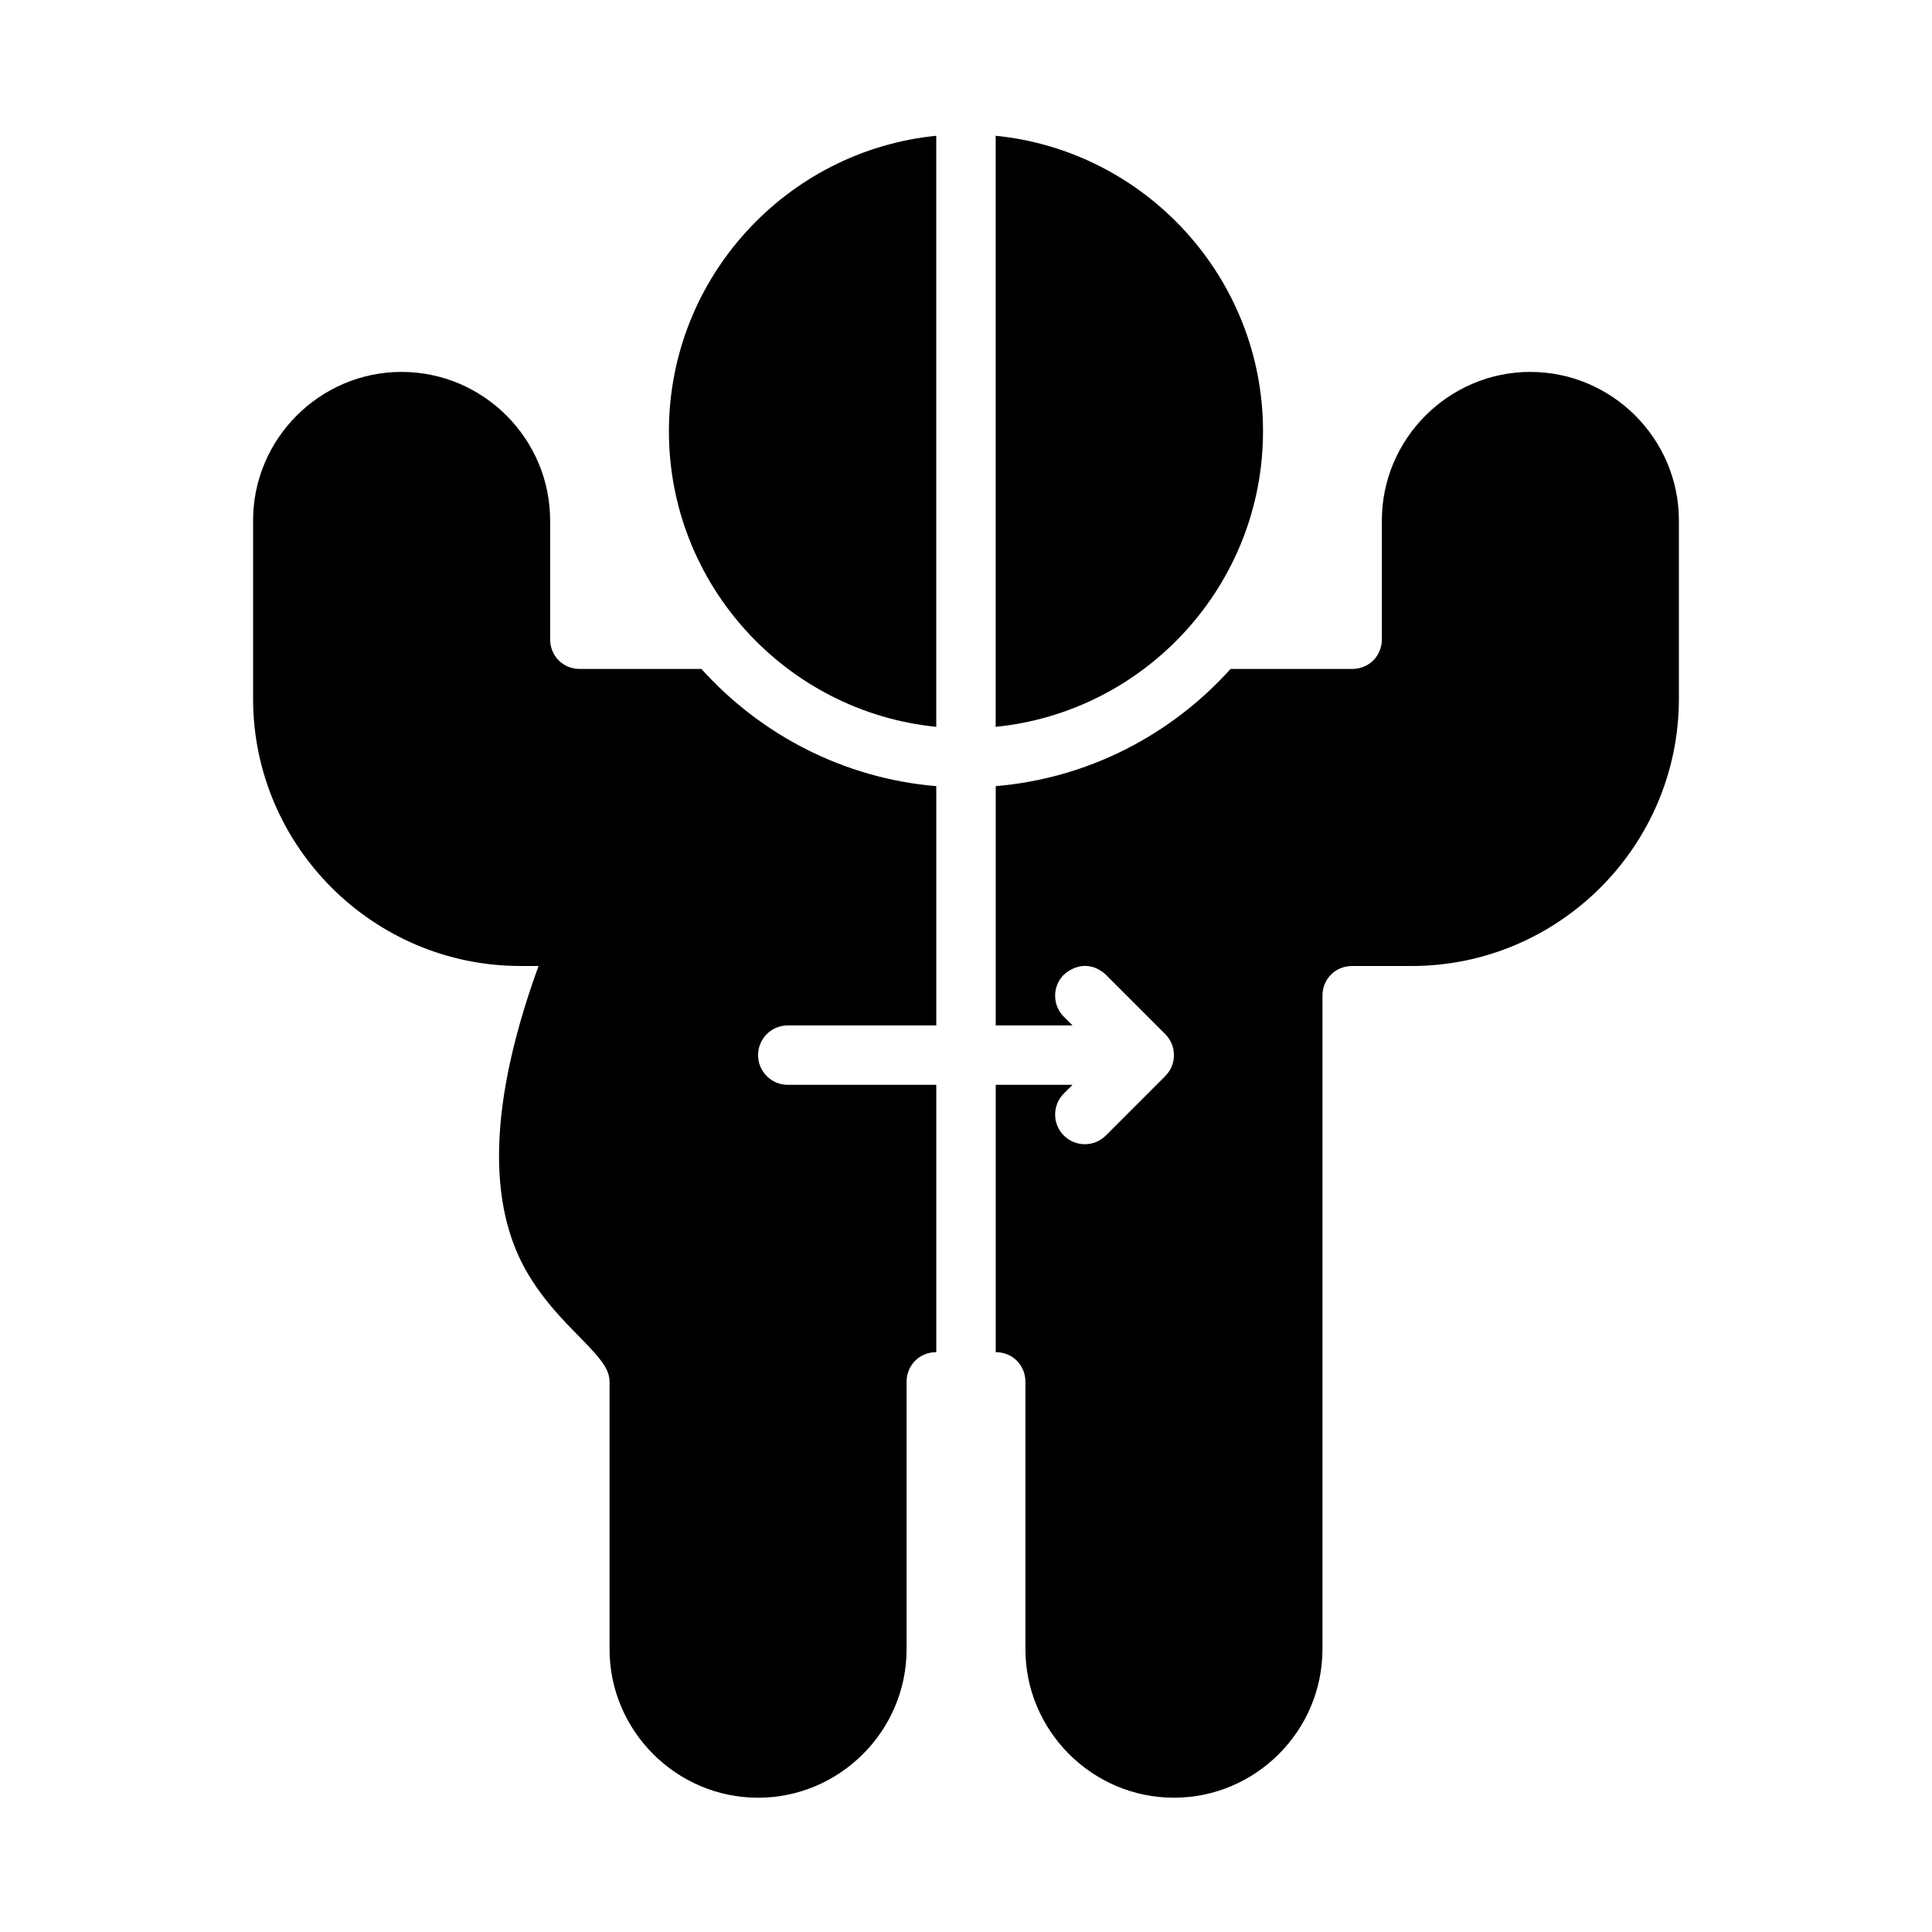 <?xml version="1.0" encoding="UTF-8"?>
<!-- Uploaded to: ICON Repo, www.iconrepo.com, Generator: ICON Repo Mixer Tools -->
<svg fill="#000000" width="800px" height="800px" version="1.1" viewBox="144 144 512 512" xmlns="http://www.w3.org/2000/svg">
 <g fill-rule="evenodd">
  <path d="m250.43 242.56c-21.645 0-39.359 17.715-39.359 39.359v47.23c0 39.035 31.812 70.848 70.848 70.848h4.797c-14.953 41.188-12.066 66.156-2.691 81.781 5.117 8.527 11.434 14.23 15.684 18.711s5.828 6.875 5.828 9.719v70.848c0 21.645 17.715 39.359 39.359 39.359s39.359-17.715 39.359-39.359v-70.848c0-4.441 3.43-7.871 7.871-7.871v-70.848h-39.359c-4.348 0-7.871-3.523-7.871-7.871 0-4.348 3.523-7.871 7.871-7.871h39.359v-63.406c-24.594-2.074-46.57-13.645-62.238-31.059h-32.227c-4.441 0-7.871-3.43-7.871-7.871v-31.488c0-21.645-17.715-39.359-39.359-39.359zm299.14 0c-21.645 0-39.359 17.715-39.359 39.359v31.488c0 4.441-3.43 7.871-7.871 7.871h-32.227c-15.668 17.414-37.645 28.984-62.238 31.059v63.406h20.355l-2.305-2.305c-3.074-3.074-3.074-8.059 0-11.133 3.91-3.41 8.148-2.797 11.133 0l15.742 15.742c3.074 3.074 3.074 8.059 0 11.133l-15.742 15.742c-3.074 3.074-8.059 3.074-11.133 0s-3.074-8.059 0-11.133l2.305-2.305h-20.355v70.848c4.441 0 7.871 3.43 7.871 7.871v70.848c0 21.645 17.715 39.359 39.359 39.359 21.645 0 39.359-17.715 39.359-39.359v-173.18c0-4.441 3.43-7.871 7.871-7.871h15.742c39.035 0 70.848-31.812 70.848-70.848v-47.23c0-21.645-17.715-39.359-39.359-39.359z"/>
  <path d="m392.12 179.98c-39.699 3.969-70.848 37.598-70.848 78.32 0 40.723 31.148 74.352 70.848 78.32zm15.742 0v156.64c39.699-3.969 70.848-37.598 70.848-78.32s-31.148-74.352-70.848-78.32z"/>
 </g>
</svg>